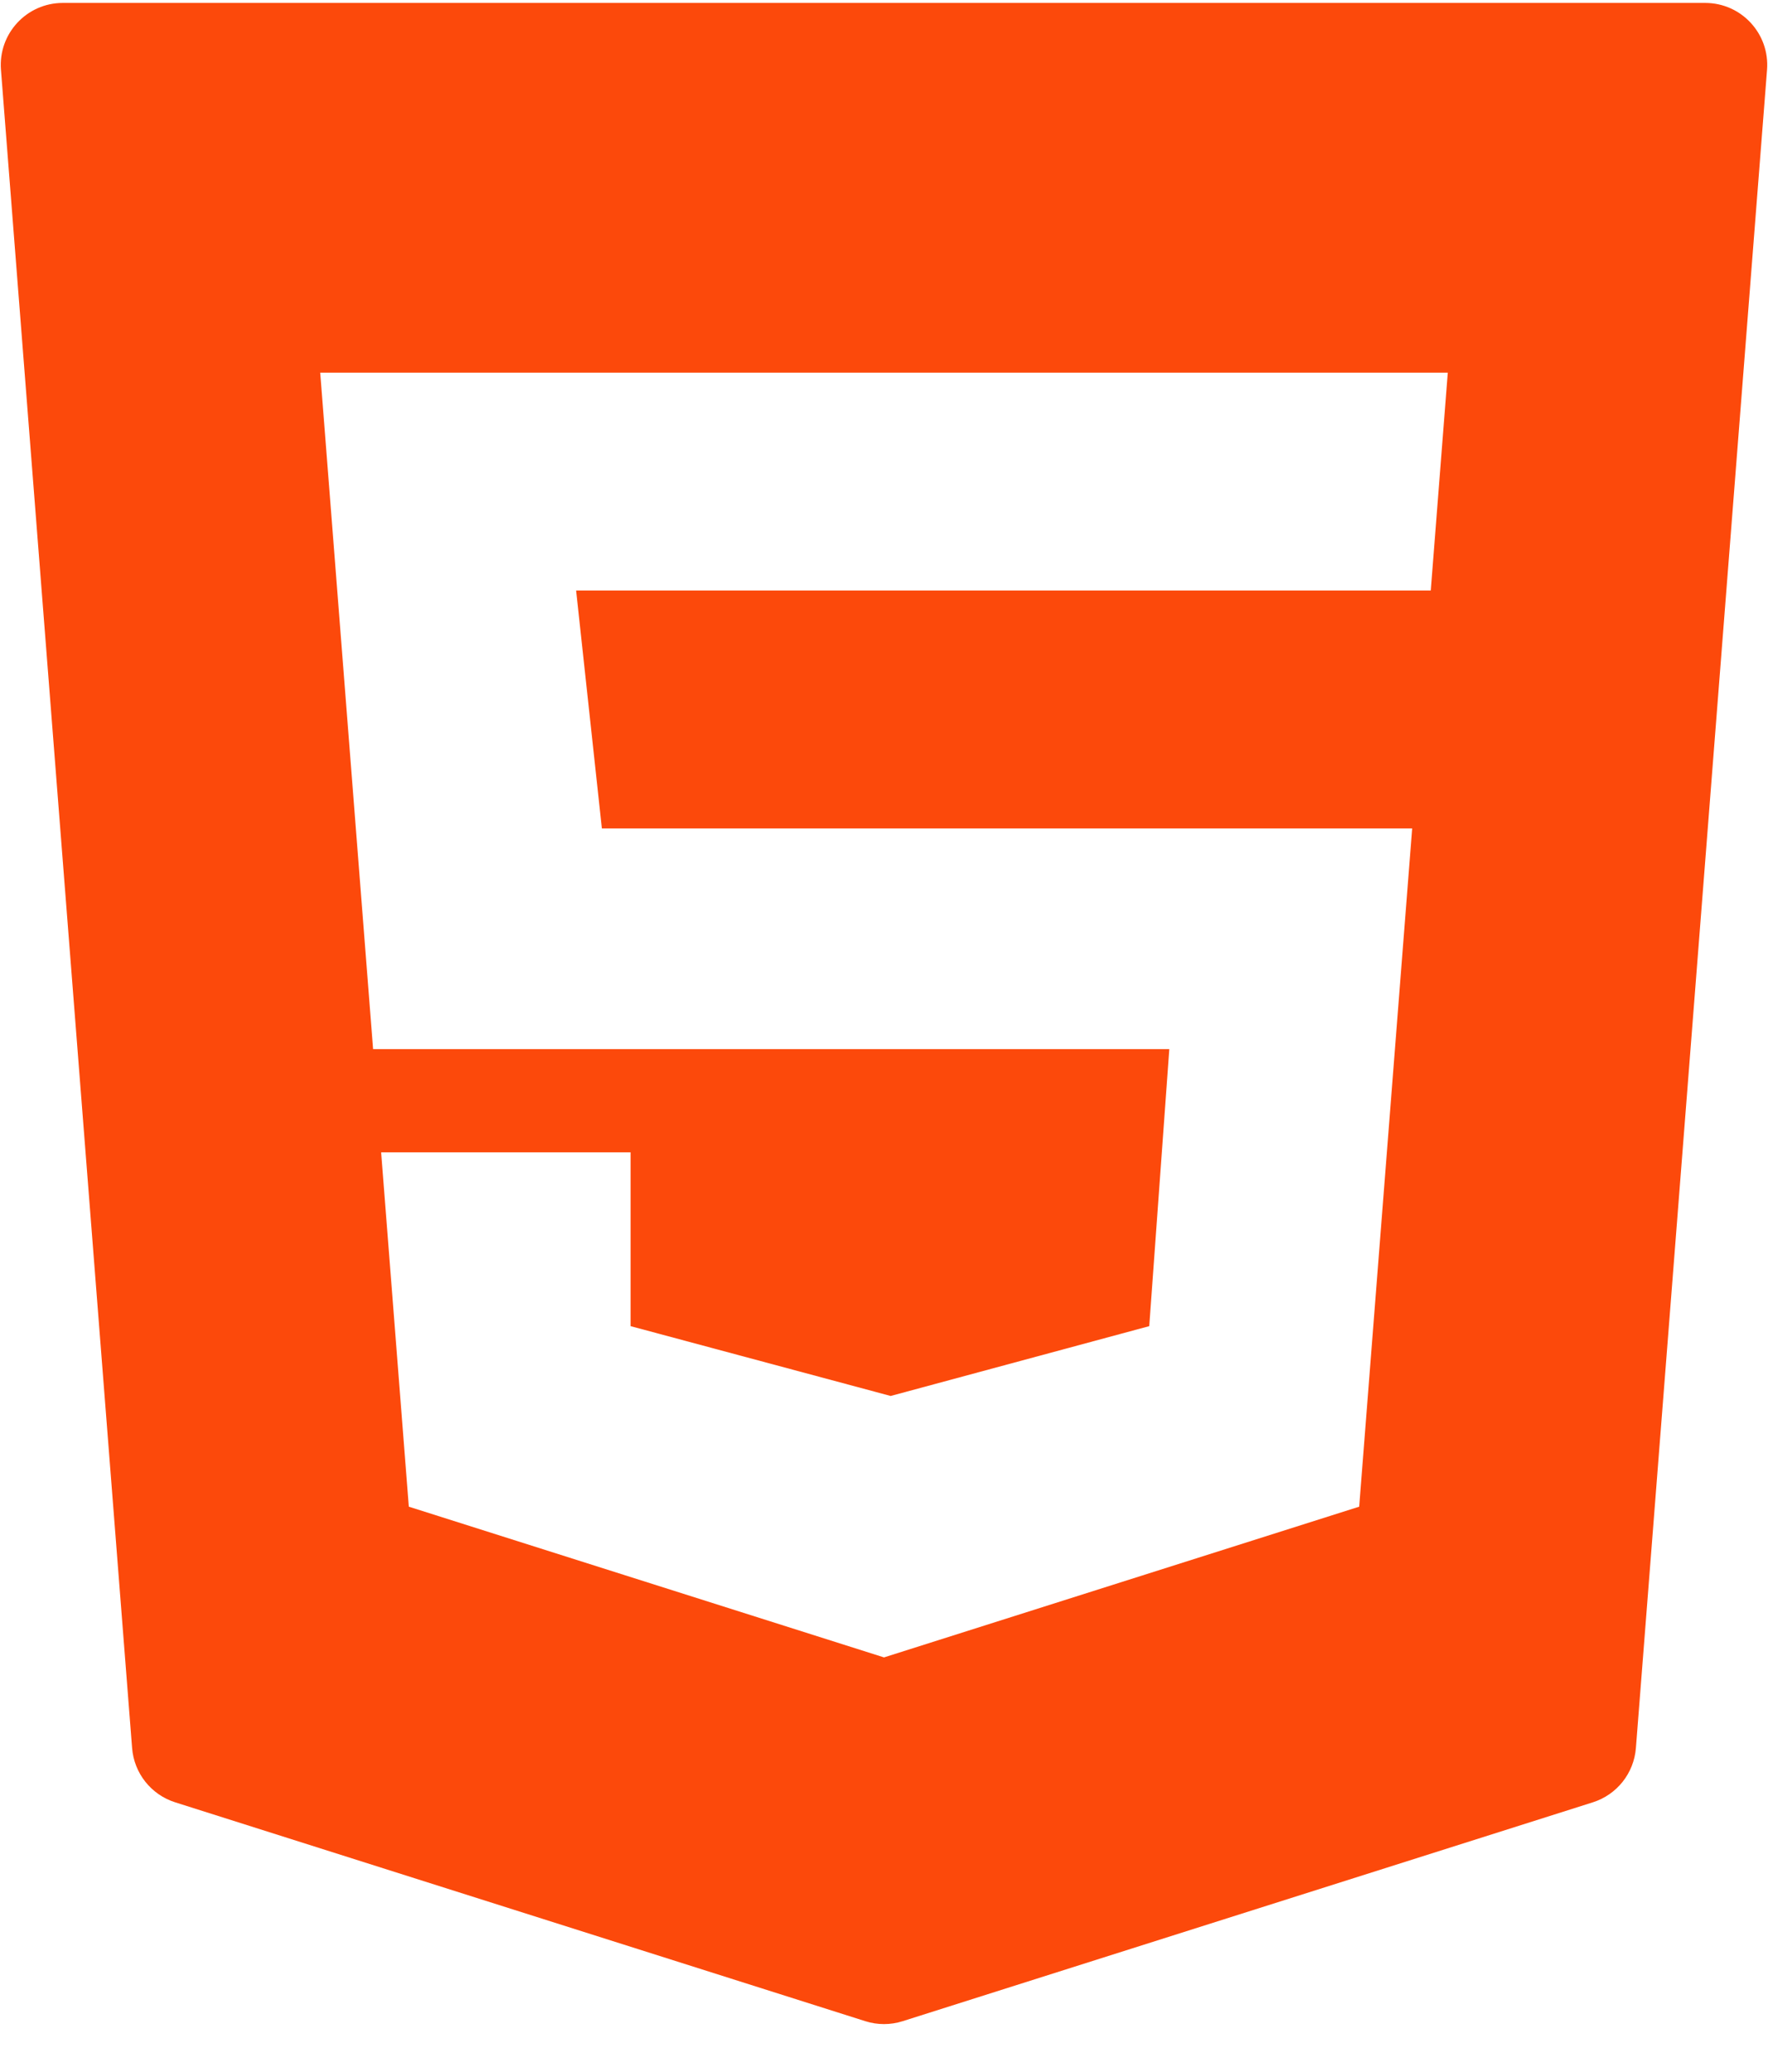 <svg width="35" height="41" viewBox="0 0 35 41" fill="none" xmlns="http://www.w3.org/2000/svg">
<path d="M0.019 1.382L2.615 34.594C2.654 35.093 2.991 35.518 3.468 35.669L17.129 40C17.37 40.077 17.63 40.077 17.871 40L31.532 35.669C32.009 35.518 32.346 35.093 32.385 34.594L34.981 1.382C35.037 0.668 34.473 0.058 33.757 0.058H1.243C0.527 0.058 -0.037 0.668 0.019 1.382ZM28.324 11.686H11.405L11.915 16.395H27.956L26.907 29.818L17.5 32.801L8.093 29.818L7.545 22.805H12.483V26.245L17.632 27.627L22.751 26.245L23.148 20.763H7.386L6.339 7.375H28.661L28.324 11.686Z" fill="#FC490B"/>
</svg>
